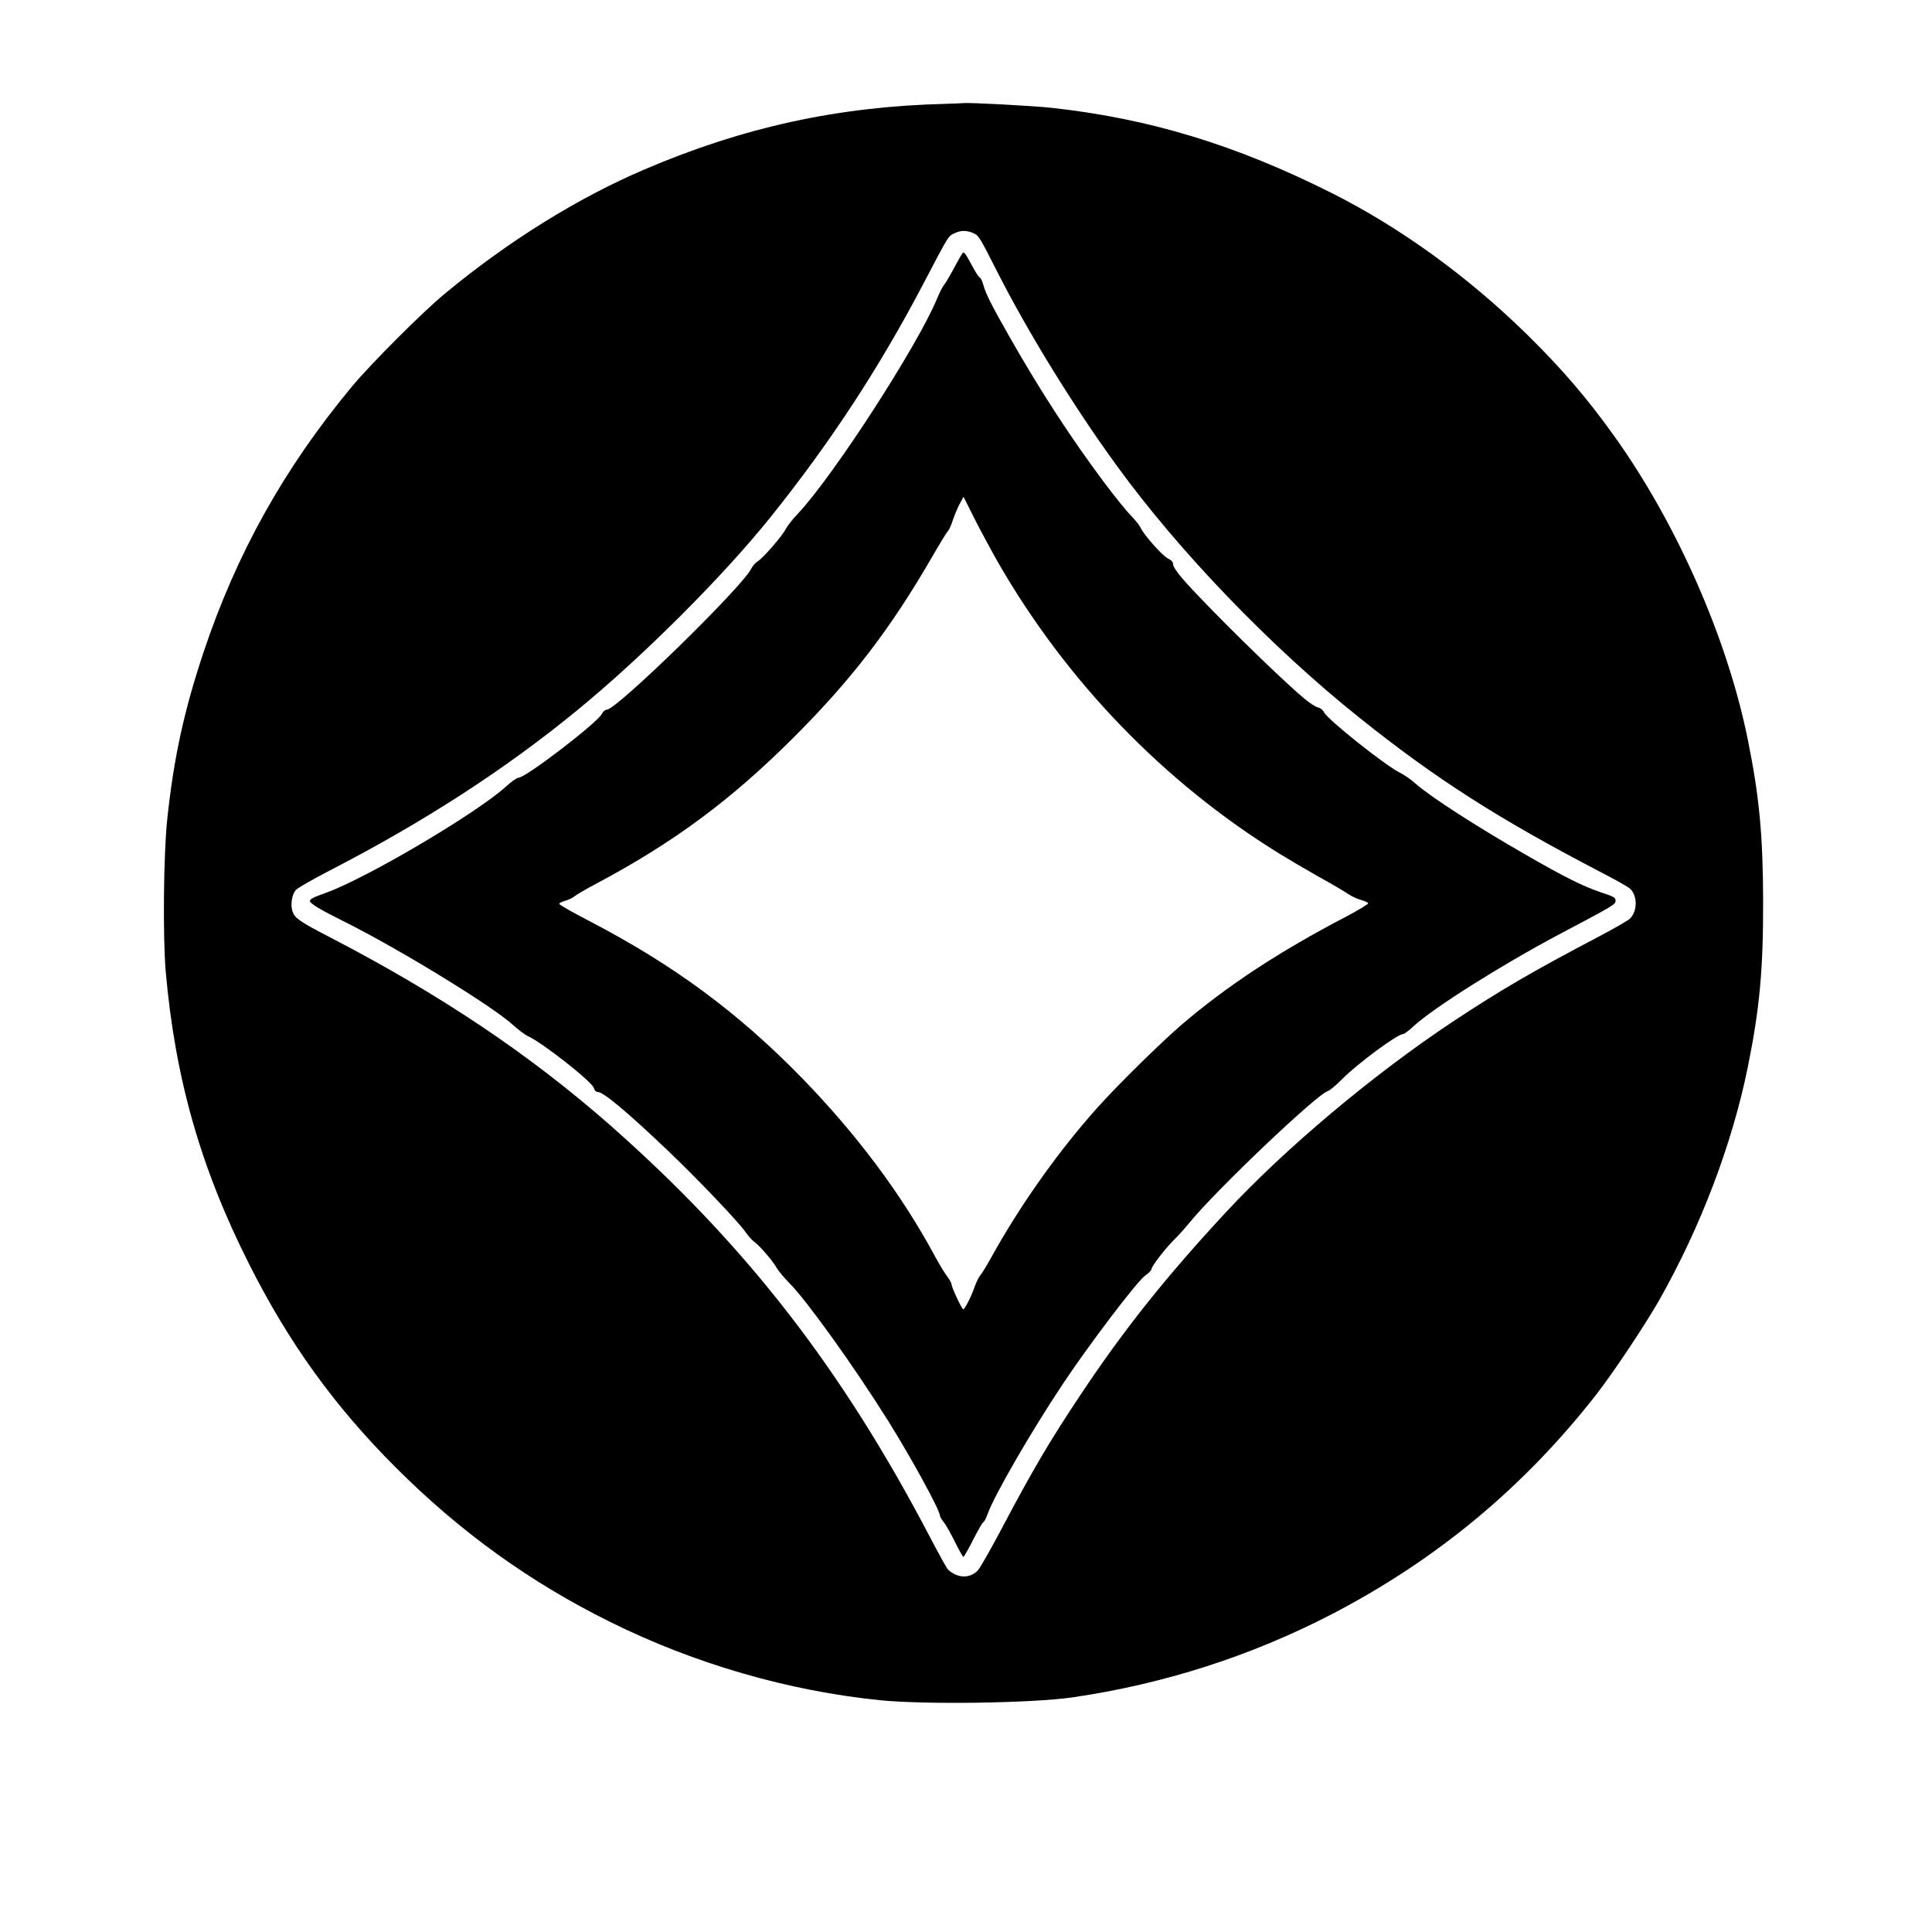<?xml version="1.0" encoding="UTF-8" standalone="yes"?>
<svg version="1.0" xmlns="http://www.w3.org/2000/svg" width="1000pt" height="1000pt" viewBox="0 0 1334 1334" preserveAspectRatio="xMidYMid meet">
  <g transform="translate(0,1334) scale(0.1,-0.1)" fill="#000000" stroke="none">
    <path d="M6530 12623 c-741 -18 -1395 -160 -2080 -453 -460 -196 -945 -498
-1380 -859 -152 -125 -510 -484 -640 -640 -469 -565 -797 -1153 -1025 -1836
-134 -402 -205 -726 -250 -1150 -26 -236 -31 -813 -11 -1050 65 -741 241
-1360 577 -2025 273 -542 588 -979 1009 -1400 444 -445 930 -796 1485 -1070
583 -289 1230 -476 1865 -540 312 -31 1047 -20 1325 20 631 92 1232 285 1790
574 724 376 1327 876 1830 1521 113 145 333 475 430 645 288 508 506 1082 614
1616 81 400 106 671 105 1139 -1 456 -26 725 -106 1119 -140 694 -489 1489
-920 2092 -186 261 -365 470 -609 709 -406 398 -878 739 -1348 974 -659 331
-1255 512 -1926 586 -123 14 -575 38 -615 33 -8 -1 -62 -3 -120 -5z m196 -895
c32 -15 42 -32 159 -263 213 -419 525 -927 825 -1339 431 -594 1065 -1253
1677 -1742 531 -425 965 -702 1687 -1077 87 -45 169 -92 181 -103 53 -49 52
-158 -2 -208 -14 -13 -109 -68 -212 -122 -457 -240 -680 -370 -1011 -589 -547
-363 -1157 -875 -1565 -1315 -414 -446 -704 -810 -997 -1250 -220 -329 -342
-537 -557 -945 -73 -137 -144 -262 -159 -278 -39 -41 -94 -53 -148 -32 -24 9
-53 29 -63 44 -11 15 -66 115 -122 222 -609 1163 -1270 2014 -2202 2836 -558
491 -1173 904 -1942 1303 -207 107 -240 131 -255 176 -16 47 -5 118 23 149 12
14 119 75 237 136 649 335 1208 697 1702 1102 454 371 1011 928 1339 1337 412
514 748 1027 1050 1602 184 351 176 338 223 359 42 20 84 19 132 -3z"/>
    <path d="M6643 11588 c-5 -7 -31 -53 -58 -103 -26 -49 -56 -99 -65 -110 -10
-11 -32 -54 -49 -95 -135 -327 -714 -1222 -960 -1485 -37 -38 -74 -86 -85
-107 -24 -48 -154 -198 -193 -223 -17 -11 -38 -34 -46 -52 -62 -126 -929 -973
-997 -973 -11 0 -26 -12 -34 -29 -33 -63 -526 -441 -576 -441 -11 0 -52 -29
-91 -65 -206 -185 -959 -629 -1237 -729 -92 -33 -112 -43 -112 -59 0 -15 82
-64 230 -137 382 -190 1029 -586 1172 -717 35 -32 81 -67 103 -77 101 -46 438
-311 454 -356 6 -20 17 -30 29 -30 39 0 208 -142 492 -413 199 -190 482 -487
526 -552 19 -27 46 -58 61 -69 36 -24 132 -136 158 -184 12 -20 50 -66 86
-102 121 -122 444 -572 681 -950 160 -256 358 -618 358 -655 0 -7 12 -28 28
-47 15 -19 49 -81 77 -137 27 -55 53 -101 57 -101 4 0 35 54 68 120 34 66 65
120 70 120 5 0 18 26 30 58 49 134 296 561 516 892 178 269 519 718 572 753
23 16 42 35 42 42 0 20 93 141 153 201 29 27 79 84 112 124 179 220 880 887
953 906 13 4 58 41 100 84 109 109 381 310 420 310 8 0 40 24 71 53 140 129
607 423 1004 634 386 204 392 208 392 234 0 22 -11 28 -105 59 -125 43 -243
102 -508 254 -358 206 -657 399 -769 496 -29 27 -77 60 -106 74 -104 52 -500
367 -525 418 -7 16 -24 29 -41 33 -16 3 -57 30 -92 59 -165 135 -703 665 -847
834 -37 43 -62 82 -62 95 0 17 -10 28 -34 40 -38 17 -167 162 -191 214 -9 18
-39 56 -68 85 -29 29 -112 132 -184 228 -232 311 -437 626 -653 1005 -124 218
-163 295 -180 357 -7 26 -18 49 -25 52 -7 2 -31 40 -54 83 -50 92 -55 98 -68
81z m247 -2129 c473 -823 1147 -1521 1945 -2014 60 -37 181 -108 269 -158 89
-49 181 -103 205 -120 24 -16 64 -35 89 -41 25 -7 47 -17 49 -23 2 -5 -67 -47
-154 -93 -460 -240 -817 -475 -1128 -740 -140 -119 -445 -419 -585 -575 -273
-305 -537 -677 -740 -1045 -29 -52 -61 -104 -71 -115 -10 -12 -27 -46 -38 -76
-23 -69 -69 -159 -80 -159 -10 0 -81 152 -81 173 0 8 -15 34 -33 58 -18 24
-54 84 -80 132 -231 430 -542 846 -927 1241 -436 446 -882 776 -1464 1078
-110 57 -201 109 -204 116 -2 6 16 16 40 22 24 7 52 20 63 30 11 10 81 51 155
90 535 285 929 577 1366 1014 397 398 661 742 949 1239 53 92 103 174 111 181
7 7 23 42 34 77 12 35 33 85 47 111 l26 48 77 -154 c43 -84 115 -218 160 -297z"/>
  </g>
</svg>